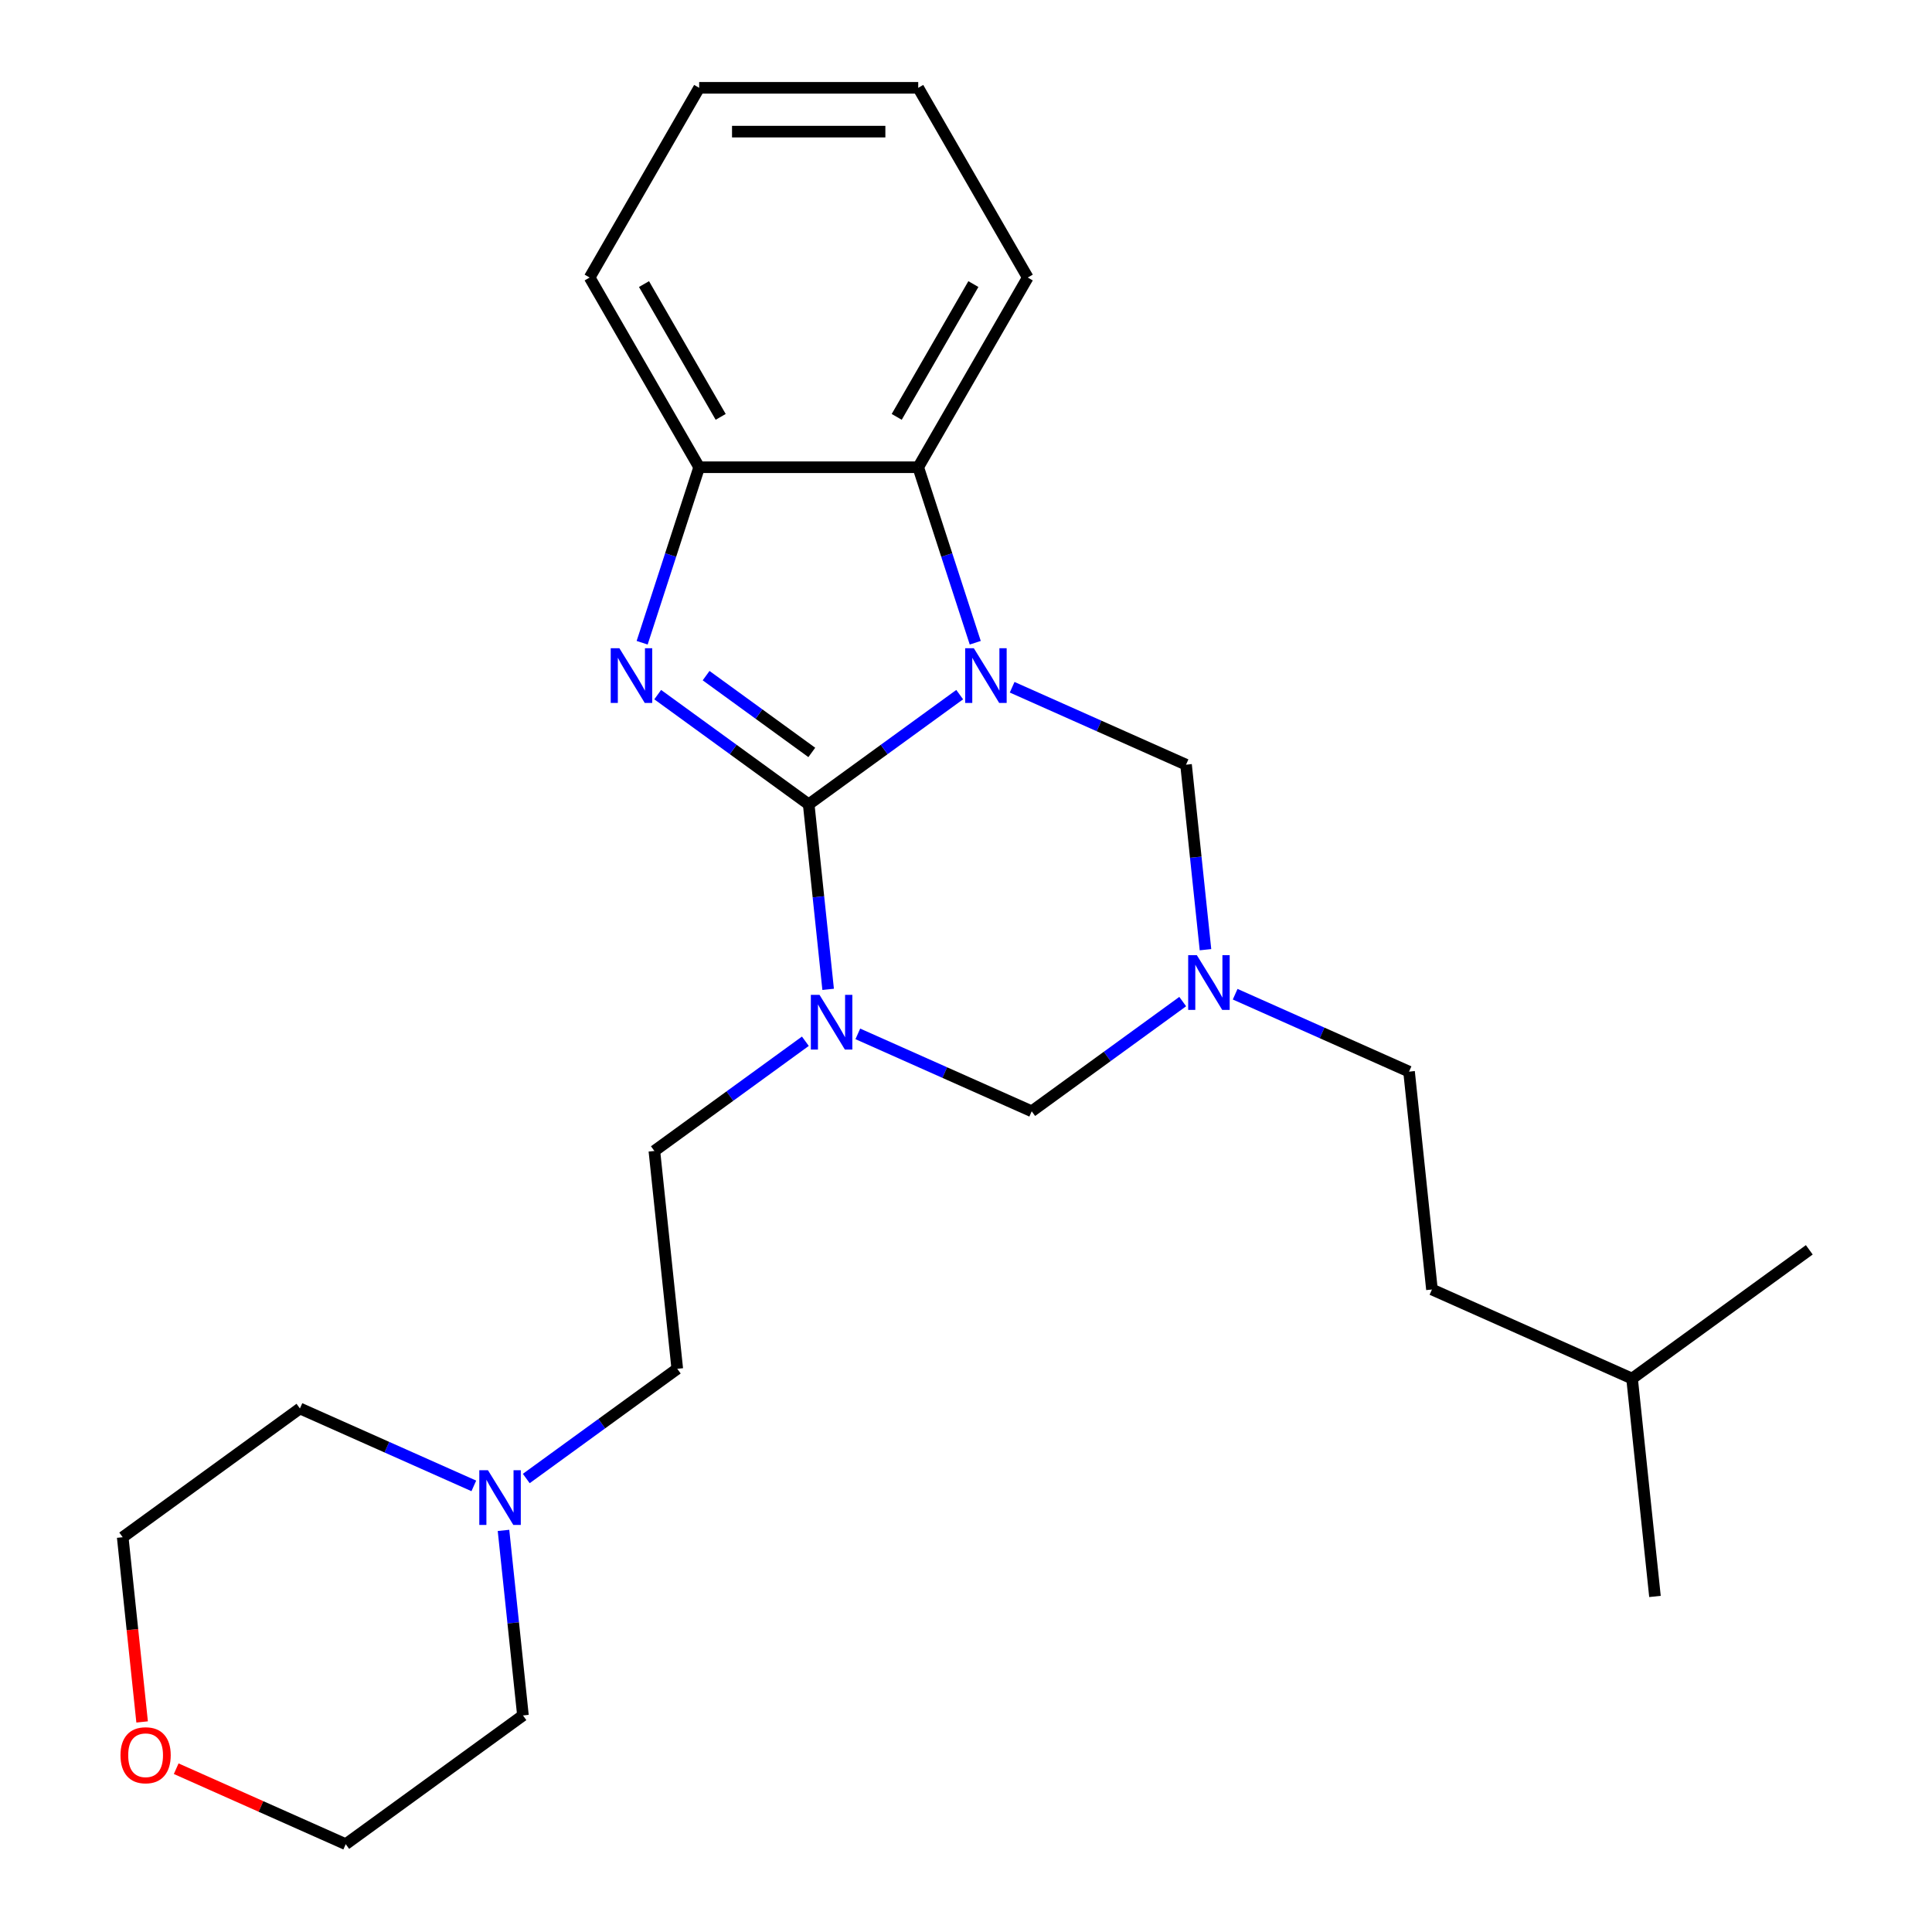 <?xml version='1.0' encoding='iso-8859-1'?>
<svg version='1.1' baseProfile='full'
              xmlns='http://www.w3.org/2000/svg'
                      xmlns:rdkit='http://www.rdkit.org/xml'
                      xmlns:xlink='http://www.w3.org/1999/xlink'
                  xml:space='preserve'
width='1000px' height='1000px' viewBox='0 0 1000 1000'>
<!-- END OF HEADER -->
<rect style='opacity:1.0;fill:#FFFFFF;stroke:none' width='1000' height='1000' x='0' y='0'> </rect>
<path class='bond-0' d='M 418.58,416.321 L 457.657,387.93' style='fill:none;fill-rule:evenodd;stroke:#000000;stroke-width:6px;stroke-linecap:butt;stroke-linejoin:miter;stroke-opacity:1' />
<path class='bond-0' d='M 457.657,387.93 L 496.735,359.538' style='fill:none;fill-rule:evenodd;stroke:#0000FF;stroke-width:6px;stroke-linecap:butt;stroke-linejoin:miter;stroke-opacity:1' />
<path class='bond-1' d='M 418.58,416.321 L 423.613,464.205' style='fill:none;fill-rule:evenodd;stroke:#000000;stroke-width:6px;stroke-linecap:butt;stroke-linejoin:miter;stroke-opacity:1' />
<path class='bond-1' d='M 423.613,464.205 L 428.645,512.089' style='fill:none;fill-rule:evenodd;stroke:#0000FF;stroke-width:6px;stroke-linecap:butt;stroke-linejoin:miter;stroke-opacity:1' />
<path class='bond-2' d='M 418.58,416.321 L 379.502,387.93' style='fill:none;fill-rule:evenodd;stroke:#000000;stroke-width:6px;stroke-linecap:butt;stroke-linejoin:miter;stroke-opacity:1' />
<path class='bond-2' d='M 379.502,387.93 L 340.425,359.538' style='fill:none;fill-rule:evenodd;stroke:#0000FF;stroke-width:6px;stroke-linecap:butt;stroke-linejoin:miter;stroke-opacity:1' />
<path class='bond-2' d='M 420.186,389.458 L 392.831,369.584' style='fill:none;fill-rule:evenodd;stroke:#000000;stroke-width:6px;stroke-linecap:butt;stroke-linejoin:miter;stroke-opacity:1' />
<path class='bond-2' d='M 392.831,369.584 L 365.477,349.71' style='fill:none;fill-rule:evenodd;stroke:#0000FF;stroke-width:6px;stroke-linecap:butt;stroke-linejoin:miter;stroke-opacity:1' />
<path class='bond-3' d='M 504.787,332.681 L 490.03,287.261' style='fill:none;fill-rule:evenodd;stroke:#0000FF;stroke-width:6px;stroke-linecap:butt;stroke-linejoin:miter;stroke-opacity:1' />
<path class='bond-3' d='M 490.03,287.261 L 475.272,241.841' style='fill:none;fill-rule:evenodd;stroke:#000000;stroke-width:6px;stroke-linecap:butt;stroke-linejoin:miter;stroke-opacity:1' />
<path class='bond-5' d='M 523.884,355.719 L 568.887,375.756' style='fill:none;fill-rule:evenodd;stroke:#0000FF;stroke-width:6px;stroke-linecap:butt;stroke-linejoin:miter;stroke-opacity:1' />
<path class='bond-5' d='M 568.887,375.756 L 613.891,395.793' style='fill:none;fill-rule:evenodd;stroke:#000000;stroke-width:6px;stroke-linecap:butt;stroke-linejoin:miter;stroke-opacity:1' />
<path class='bond-6' d='M 444.006,535.128 L 489.01,555.164' style='fill:none;fill-rule:evenodd;stroke:#0000FF;stroke-width:6px;stroke-linecap:butt;stroke-linejoin:miter;stroke-opacity:1' />
<path class='bond-6' d='M 489.01,555.164 L 534.013,575.201' style='fill:none;fill-rule:evenodd;stroke:#000000;stroke-width:6px;stroke-linecap:butt;stroke-linejoin:miter;stroke-opacity:1' />
<path class='bond-8' d='M 416.857,538.946 L 377.78,567.338' style='fill:none;fill-rule:evenodd;stroke:#0000FF;stroke-width:6px;stroke-linecap:butt;stroke-linejoin:miter;stroke-opacity:1' />
<path class='bond-8' d='M 377.78,567.338 L 338.702,595.729' style='fill:none;fill-rule:evenodd;stroke:#000000;stroke-width:6px;stroke-linecap:butt;stroke-linejoin:miter;stroke-opacity:1' />
<path class='bond-7' d='M 332.372,332.681 L 347.13,287.261' style='fill:none;fill-rule:evenodd;stroke:#0000FF;stroke-width:6px;stroke-linecap:butt;stroke-linejoin:miter;stroke-opacity:1' />
<path class='bond-7' d='M 347.13,287.261 L 361.888,241.841' style='fill:none;fill-rule:evenodd;stroke:#000000;stroke-width:6px;stroke-linecap:butt;stroke-linejoin:miter;stroke-opacity:1' />
<path class='bond-14' d='M 475.272,241.841 L 531.964,143.648' style='fill:none;fill-rule:evenodd;stroke:#000000;stroke-width:6px;stroke-linecap:butt;stroke-linejoin:miter;stroke-opacity:1' />
<path class='bond-14' d='M 464.137,215.774 L 503.821,147.038' style='fill:none;fill-rule:evenodd;stroke:#000000;stroke-width:6px;stroke-linecap:butt;stroke-linejoin:miter;stroke-opacity:1' />
<path class='bond-25' d='M 475.272,241.841 L 361.888,241.841' style='fill:none;fill-rule:evenodd;stroke:#000000;stroke-width:6px;stroke-linecap:butt;stroke-linejoin:miter;stroke-opacity:1' />
<path class='bond-4' d='M 612.168,518.418 L 573.09,546.81' style='fill:none;fill-rule:evenodd;stroke:#0000FF;stroke-width:6px;stroke-linecap:butt;stroke-linejoin:miter;stroke-opacity:1' />
<path class='bond-4' d='M 573.09,546.81 L 534.013,575.201' style='fill:none;fill-rule:evenodd;stroke:#000000;stroke-width:6px;stroke-linecap:butt;stroke-linejoin:miter;stroke-opacity:1' />
<path class='bond-10' d='M 639.317,514.6 L 684.32,534.636' style='fill:none;fill-rule:evenodd;stroke:#0000FF;stroke-width:6px;stroke-linecap:butt;stroke-linejoin:miter;stroke-opacity:1' />
<path class='bond-10' d='M 684.32,534.636 L 729.324,554.673' style='fill:none;fill-rule:evenodd;stroke:#000000;stroke-width:6px;stroke-linecap:butt;stroke-linejoin:miter;stroke-opacity:1' />
<path class='bond-26' d='M 623.956,491.561 L 618.923,443.677' style='fill:none;fill-rule:evenodd;stroke:#0000FF;stroke-width:6px;stroke-linecap:butt;stroke-linejoin:miter;stroke-opacity:1' />
<path class='bond-26' d='M 618.923,443.677 L 613.891,395.793' style='fill:none;fill-rule:evenodd;stroke:#000000;stroke-width:6px;stroke-linecap:butt;stroke-linejoin:miter;stroke-opacity:1' />
<path class='bond-15' d='M 361.888,241.841 L 305.196,143.648' style='fill:none;fill-rule:evenodd;stroke:#000000;stroke-width:6px;stroke-linecap:butt;stroke-linejoin:miter;stroke-opacity:1' />
<path class='bond-15' d='M 373.023,215.774 L 333.338,147.038' style='fill:none;fill-rule:evenodd;stroke:#000000;stroke-width:6px;stroke-linecap:butt;stroke-linejoin:miter;stroke-opacity:1' />
<path class='bond-12' d='M 338.702,595.729 L 350.554,708.492' style='fill:none;fill-rule:evenodd;stroke:#000000;stroke-width:6px;stroke-linecap:butt;stroke-linejoin:miter;stroke-opacity:1' />
<path class='bond-9' d='M 272.399,765.275 L 311.476,736.883' style='fill:none;fill-rule:evenodd;stroke:#0000FF;stroke-width:6px;stroke-linecap:butt;stroke-linejoin:miter;stroke-opacity:1' />
<path class='bond-9' d='M 311.476,736.883 L 350.554,708.492' style='fill:none;fill-rule:evenodd;stroke:#000000;stroke-width:6px;stroke-linecap:butt;stroke-linejoin:miter;stroke-opacity:1' />
<path class='bond-16' d='M 260.611,792.132 L 265.643,840.016' style='fill:none;fill-rule:evenodd;stroke:#0000FF;stroke-width:6px;stroke-linecap:butt;stroke-linejoin:miter;stroke-opacity:1' />
<path class='bond-16' d='M 265.643,840.016 L 270.676,887.9' style='fill:none;fill-rule:evenodd;stroke:#000000;stroke-width:6px;stroke-linecap:butt;stroke-linejoin:miter;stroke-opacity:1' />
<path class='bond-17' d='M 245.25,769.094 L 200.246,749.057' style='fill:none;fill-rule:evenodd;stroke:#0000FF;stroke-width:6px;stroke-linecap:butt;stroke-linejoin:miter;stroke-opacity:1' />
<path class='bond-17' d='M 200.246,749.057 L 155.243,729.02' style='fill:none;fill-rule:evenodd;stroke:#000000;stroke-width:6px;stroke-linecap:butt;stroke-linejoin:miter;stroke-opacity:1' />
<path class='bond-13' d='M 729.324,554.673 L 741.176,667.436' style='fill:none;fill-rule:evenodd;stroke:#000000;stroke-width:6px;stroke-linecap:butt;stroke-linejoin:miter;stroke-opacity:1' />
<path class='bond-11' d='M 73.562,891.273 L 68.538,843.469' style='fill:none;fill-rule:evenodd;stroke:#FF0000;stroke-width:6px;stroke-linecap:butt;stroke-linejoin:miter;stroke-opacity:1' />
<path class='bond-11' d='M 68.538,843.469 L 63.514,795.665' style='fill:none;fill-rule:evenodd;stroke:#000000;stroke-width:6px;stroke-linecap:butt;stroke-linejoin:miter;stroke-opacity:1' />
<path class='bond-28' d='M 91.2,915.478 L 135.073,935.012' style='fill:none;fill-rule:evenodd;stroke:#FF0000;stroke-width:6px;stroke-linecap:butt;stroke-linejoin:miter;stroke-opacity:1' />
<path class='bond-28' d='M 135.073,935.012 L 178.947,954.545' style='fill:none;fill-rule:evenodd;stroke:#000000;stroke-width:6px;stroke-linecap:butt;stroke-linejoin:miter;stroke-opacity:1' />
<path class='bond-20' d='M 741.176,667.436 L 844.757,713.553' style='fill:none;fill-rule:evenodd;stroke:#000000;stroke-width:6px;stroke-linecap:butt;stroke-linejoin:miter;stroke-opacity:1' />
<path class='bond-23' d='M 531.964,143.648 L 475.272,45.455' style='fill:none;fill-rule:evenodd;stroke:#000000;stroke-width:6px;stroke-linecap:butt;stroke-linejoin:miter;stroke-opacity:1' />
<path class='bond-24' d='M 305.196,143.648 L 361.888,45.455' style='fill:none;fill-rule:evenodd;stroke:#000000;stroke-width:6px;stroke-linecap:butt;stroke-linejoin:miter;stroke-opacity:1' />
<path class='bond-18' d='M 270.676,887.9 L 178.947,954.545' style='fill:none;fill-rule:evenodd;stroke:#000000;stroke-width:6px;stroke-linecap:butt;stroke-linejoin:miter;stroke-opacity:1' />
<path class='bond-19' d='M 155.243,729.02 L 63.514,795.665' style='fill:none;fill-rule:evenodd;stroke:#000000;stroke-width:6px;stroke-linecap:butt;stroke-linejoin:miter;stroke-opacity:1' />
<path class='bond-21' d='M 844.757,713.553 L 856.609,826.316' style='fill:none;fill-rule:evenodd;stroke:#000000;stroke-width:6px;stroke-linecap:butt;stroke-linejoin:miter;stroke-opacity:1' />
<path class='bond-22' d='M 844.757,713.553 L 936.486,646.908' style='fill:none;fill-rule:evenodd;stroke:#000000;stroke-width:6px;stroke-linecap:butt;stroke-linejoin:miter;stroke-opacity:1' />
<path class='bond-27' d='M 475.272,45.455 L 361.888,45.455' style='fill:none;fill-rule:evenodd;stroke:#000000;stroke-width:6px;stroke-linecap:butt;stroke-linejoin:miter;stroke-opacity:1' />
<path class='bond-27' d='M 458.264,68.131 L 378.895,68.131' style='fill:none;fill-rule:evenodd;stroke:#000000;stroke-width:6px;stroke-linecap:butt;stroke-linejoin:miter;stroke-opacity:1' />
<path  class='atom-1' d='M 504.049 335.516
L 513.329 350.516
Q 514.249 351.996, 515.729 354.676
Q 517.209 357.356, 517.289 357.516
L 517.289 335.516
L 521.049 335.516
L 521.049 363.836
L 517.169 363.836
L 507.209 347.436
Q 506.049 345.516, 504.809 343.316
Q 503.609 341.116, 503.249 340.436
L 503.249 363.836
L 499.569 363.836
L 499.569 335.516
L 504.049 335.516
' fill='#0000FF'/>
<path  class='atom-2' d='M 424.172 514.924
L 433.452 529.924
Q 434.372 531.404, 435.852 534.084
Q 437.332 536.764, 437.412 536.924
L 437.412 514.924
L 441.172 514.924
L 441.172 543.244
L 437.292 543.244
L 427.332 526.844
Q 426.172 524.924, 424.932 522.724
Q 423.732 520.524, 423.372 519.844
L 423.372 543.244
L 419.692 543.244
L 419.692 514.924
L 424.172 514.924
' fill='#0000FF'/>
<path  class='atom-3' d='M 320.59 335.516
L 329.87 350.516
Q 330.79 351.996, 332.27 354.676
Q 333.75 357.356, 333.83 357.516
L 333.83 335.516
L 337.59 335.516
L 337.59 363.836
L 333.71 363.836
L 323.75 347.436
Q 322.59 345.516, 321.35 343.316
Q 320.15 341.116, 319.79 340.436
L 319.79 363.836
L 316.11 363.836
L 316.11 335.516
L 320.59 335.516
' fill='#0000FF'/>
<path  class='atom-5' d='M 619.482 494.396
L 628.762 509.396
Q 629.682 510.876, 631.162 513.556
Q 632.642 516.236, 632.722 516.396
L 632.722 494.396
L 636.482 494.396
L 636.482 522.716
L 632.602 522.716
L 622.642 506.316
Q 621.482 504.396, 620.242 502.196
Q 619.042 499.996, 618.682 499.316
L 618.682 522.716
L 615.002 522.716
L 615.002 494.396
L 619.482 494.396
' fill='#0000FF'/>
<path  class='atom-10' d='M 252.564 760.977
L 261.844 775.977
Q 262.764 777.457, 264.244 780.137
Q 265.724 782.817, 265.804 782.977
L 265.804 760.977
L 269.564 760.977
L 269.564 789.297
L 265.684 789.297
L 255.724 772.897
Q 254.564 770.977, 253.324 768.777
Q 252.124 766.577, 251.764 765.897
L 251.764 789.297
L 248.084 789.297
L 248.084 760.977
L 252.564 760.977
' fill='#0000FF'/>
<path  class='atom-12' d='M 62.365 908.508
Q 62.365 901.708, 65.725 897.908
Q 69.085 894.108, 75.365 894.108
Q 81.645 894.108, 85.005 897.908
Q 88.365 901.708, 88.365 908.508
Q 88.365 915.388, 84.965 919.308
Q 81.565 923.188, 75.365 923.188
Q 69.125 923.188, 65.725 919.308
Q 62.365 915.428, 62.365 908.508
M 75.365 919.988
Q 79.685 919.988, 82.005 917.108
Q 84.365 914.188, 84.365 908.508
Q 84.365 902.948, 82.005 900.148
Q 79.685 897.308, 75.365 897.308
Q 71.045 897.308, 68.685 900.108
Q 66.365 902.908, 66.365 908.508
Q 66.365 914.228, 68.685 917.108
Q 71.045 919.988, 75.365 919.988
' fill='#FF0000'/>
</svg>
